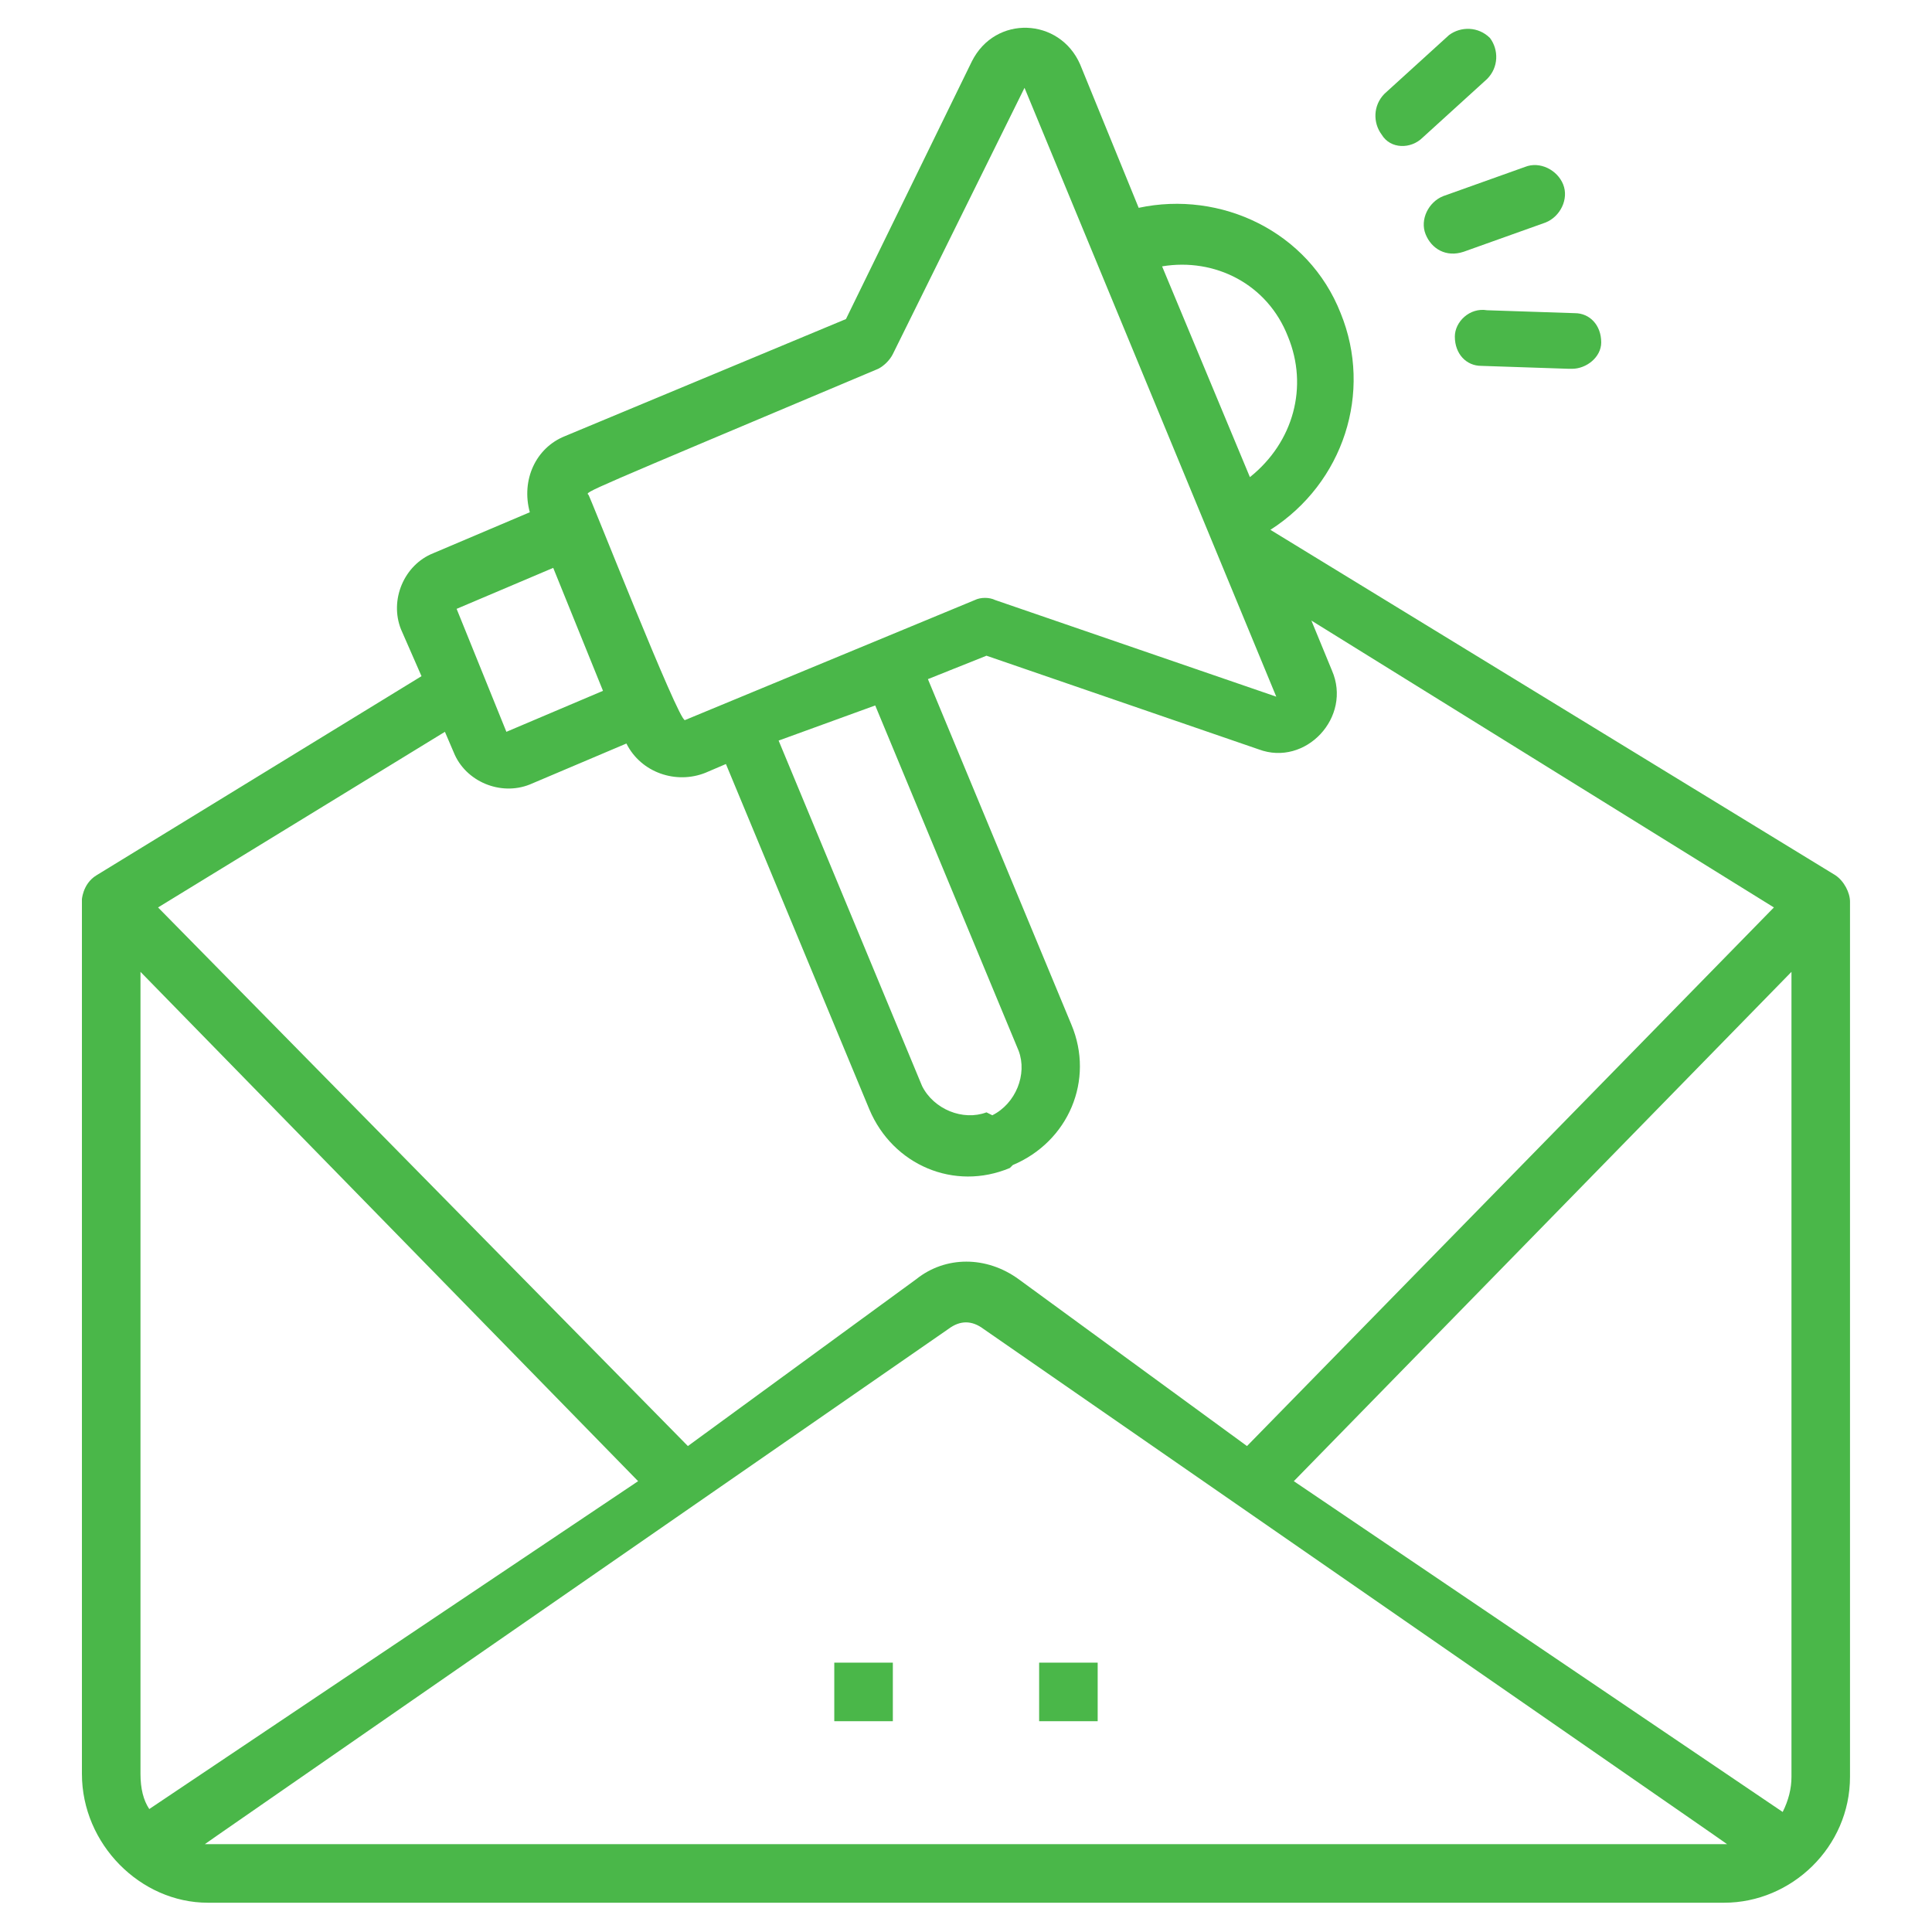 <svg width="84" height="84" viewBox="0 0 84 84" fill="none" xmlns="http://www.w3.org/2000/svg">
<path d="M9.035 82.727H74.963C77.89 82.727 80.435 80.308 80.435 77.254V39.199C80.435 38.818 80.181 38.309 79.799 38.054L55.235 23.036C58.417 20.999 59.69 17.054 58.29 13.618C56.89 10.054 53.072 8.272 49.508 9.036L46.962 2.799C46.072 0.763 43.272 0.636 42.253 2.672L36.781 13.872L24.562 18.963C23.29 19.472 22.653 20.872 23.035 22.272L18.835 24.054C17.562 24.563 16.926 26.09 17.435 27.363L18.326 29.399L4.199 38.054C3.562 38.436 3.562 39.199 3.562 39.072V77.127C3.562 80.181 6.108 82.727 9.035 82.727ZM27.744 64.399L6.49 78.654C6.235 78.272 6.108 77.763 6.108 77.127V42.254L27.744 64.399ZM77.89 77.254C77.89 77.763 77.763 78.272 77.508 78.781L56.253 64.399L77.89 42.254V77.254ZM75.09 80.181C74.708 80.181 9.29 80.181 8.908 80.181C12.217 77.89 -3.056 88.454 41.235 57.781C41.744 57.399 42.253 57.399 42.763 57.781C87.053 88.454 71.781 77.89 75.09 80.181ZM55.999 14.636C56.89 16.799 56.253 19.218 54.344 20.745L50.526 11.581C52.817 11.199 55.108 12.345 55.999 14.636ZM38.181 16.036C38.435 15.909 38.69 15.654 38.817 15.399L44.544 3.818L55.49 30.29L43.272 26.09C43.017 25.963 42.635 25.963 42.381 26.09L29.781 31.308C29.526 31.436 25.581 21.381 25.581 21.509C25.453 21.381 25.199 21.509 38.181 16.036ZM38.053 30.672L44.29 45.69C44.672 46.709 44.163 47.981 43.144 48.49L42.89 48.363C41.872 48.745 40.599 48.236 40.09 47.218L33.853 32.199L38.053 30.672ZM24.053 24.69L26.217 30.036L22.017 31.818L19.853 26.472L24.053 24.69ZM19.726 32.709C20.235 33.981 21.762 34.618 23.035 34.108L27.235 32.327C27.872 33.599 29.399 34.108 30.672 33.599L31.562 33.218L37.799 48.236C38.817 50.654 41.49 51.799 43.908 50.781L44.035 50.654C46.453 49.636 47.599 46.963 46.581 44.545L40.344 29.527L42.89 28.509L54.726 32.581C56.763 33.345 58.799 31.181 57.908 29.145L57.017 26.981L77.126 39.454L54.217 62.872L44.29 55.618C42.89 54.599 41.108 54.599 39.835 55.618L29.908 62.872L6.872 39.454L19.344 31.818L19.726 32.709Z" fill="#4AB749"/>
<path d="M36.273 72.289H38.819V74.835H36.273V72.289Z" fill="#4AB749"/>
<path d="M45.18 72.289H47.725V74.835H45.18V72.289Z" fill="#4AB749"/>
<path d="M61.982 10.183C62.237 10.819 62.873 11.201 63.637 10.946L67.2 9.674C67.837 9.419 68.218 8.656 67.964 8.019C67.709 7.383 66.946 7.001 66.309 7.256L62.746 8.528C62.109 8.783 61.727 9.546 61.982 10.183Z" fill="#4AB749"/>
<path d="M61.855 5.981L64.655 3.435C65.164 2.926 65.164 2.162 64.782 1.653C64.273 1.144 63.509 1.144 63 1.526L60.2 4.072C59.691 4.581 59.691 5.344 60.073 5.853C60.455 6.49 61.346 6.49 61.855 5.981Z" fill="#4AB749"/>
<path d="M63.254 14.634C63.254 15.398 63.763 15.907 64.399 15.907L68.218 16.035H68.345C68.981 16.035 69.618 15.525 69.618 14.889C69.618 14.125 69.108 13.616 68.472 13.616L64.654 13.489C63.89 13.362 63.254 13.998 63.254 14.634Z" fill="#4AB749"/>
</svg>
